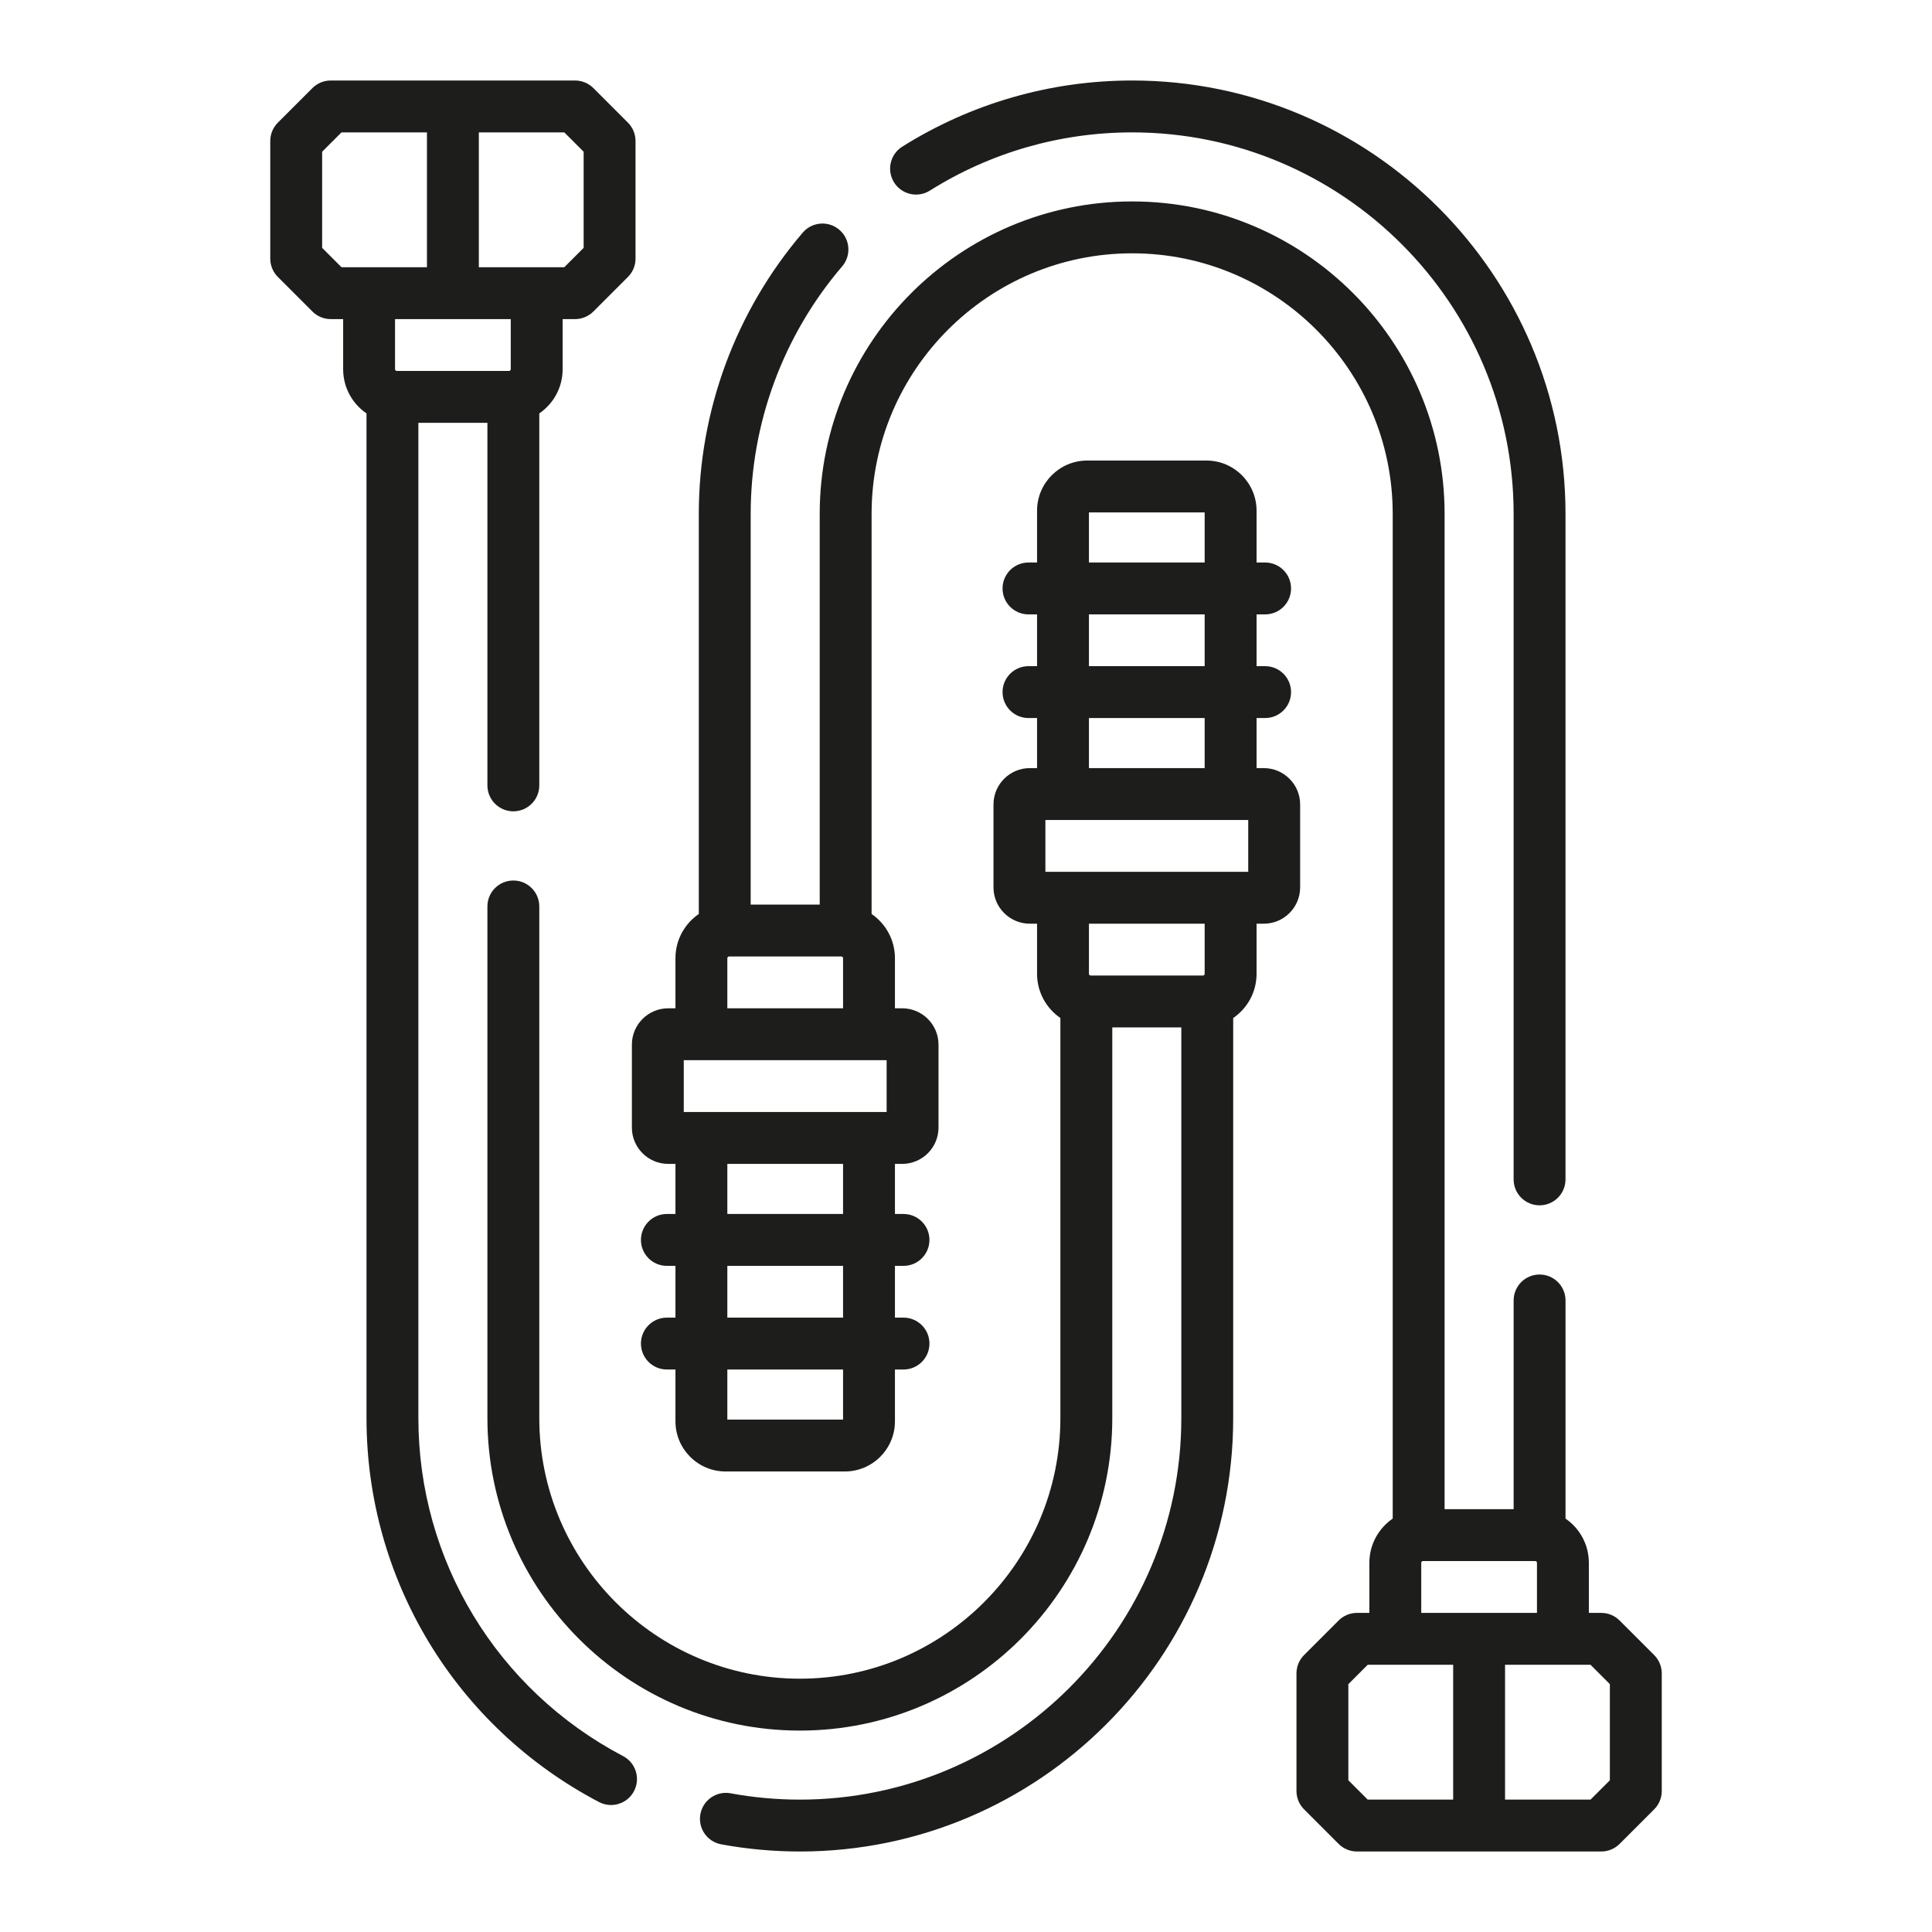 <svg width="96" height="96" viewBox="0 0 96 96" fill="none" xmlns="http://www.w3.org/2000/svg">
<g clip-path="url(#clip0_2110_38464)">
<path d="M30.961 87.26C24.687 83.965 20.789 77.53 20.789 70.466V21.009H24.219V39.025C24.219 39.737 24.797 40.314 25.508 40.314C26.22 40.314 26.797 39.737 26.797 39.025V20.543C27.497 20.062 27.957 19.258 27.957 18.347V15.856H28.573C28.915 15.856 29.243 15.72 29.485 15.479L31.201 13.762C31.443 13.521 31.579 13.193 31.579 12.851V7.006C31.579 6.664 31.443 6.336 31.201 6.094L29.485 4.377C29.243 4.136 28.915 4 28.573 4H16.434C16.093 4 15.765 4.136 15.523 4.377L13.806 6.094C13.565 6.336 13.429 6.664 13.429 7.006V12.851C13.429 13.192 13.565 13.52 13.806 13.762L15.523 15.479C15.765 15.72 16.093 15.856 16.434 15.856H17.051V18.347C17.051 19.258 17.511 20.062 18.211 20.543V70.466C18.211 78.491 22.637 85.801 29.763 89.542C29.954 89.643 30.159 89.69 30.361 89.69C30.825 89.69 31.273 89.439 31.503 89C31.834 88.37 31.592 87.591 30.961 87.26ZM29.001 7.54V12.317L28.039 13.278H23.793V6.578H28.039L29.001 7.54ZM16.007 12.317V7.54L16.968 6.578H21.215V13.278H16.968L16.007 12.317ZM25.379 15.856V18.347C25.379 18.393 25.341 18.431 25.295 18.431H19.713C19.667 18.431 19.629 18.393 19.629 18.347V15.856H25.379Z" fill="#1D1D1C"/>
<path d="M64.603 39.971C64.603 38.977 63.793 38.167 62.798 38.167H62.438V35.679H62.863C63.575 35.679 64.152 35.102 64.152 34.39C64.152 33.678 63.575 33.101 62.863 33.101H62.438V30.529H62.863C63.575 30.529 64.152 29.952 64.152 29.24C64.152 28.527 63.575 27.951 62.863 27.951H62.438V25.375C62.438 24.001 61.32 22.884 59.947 22.884H54.022C52.649 22.884 51.531 24.001 51.531 25.375V27.951H51.105C50.394 27.951 49.816 28.527 49.816 29.24C49.816 29.952 50.394 30.529 51.105 30.529H51.531V33.101H51.105C50.394 33.101 49.816 33.678 49.816 34.39C49.816 35.102 50.394 35.679 51.105 35.679H51.531V38.167H51.17C50.176 38.167 49.366 38.977 49.366 39.971V44.094C49.366 45.089 50.176 45.898 51.17 45.898H51.531V48.389C51.531 49.299 51.991 50.104 52.69 50.584V70.466C52.69 77.605 46.883 83.413 39.745 83.413C32.605 83.413 26.797 77.605 26.797 70.466V45.041C26.797 44.328 26.22 43.752 25.508 43.752C24.796 43.752 24.219 44.328 24.219 45.041V70.466C24.219 79.027 31.184 85.992 39.745 85.992C48.305 85.992 55.269 79.027 55.269 70.466V51.051H58.699V70.466C58.699 80.918 50.196 89.422 39.745 89.422C38.589 89.422 37.431 89.317 36.304 89.108C35.605 88.978 34.932 89.442 34.802 90.142C34.673 90.842 35.136 91.514 35.836 91.644C37.117 91.88 38.432 92 39.745 92C51.618 92 61.277 82.34 61.277 70.466V50.585C61.977 50.105 62.438 49.3 62.438 48.389V45.898H62.798C63.793 45.898 64.603 45.089 64.603 44.094V39.971ZM51.945 43.32V40.745H62.024V43.32H51.945ZM54.109 25.462H59.859V27.95H54.109V25.462H54.109ZM54.109 30.529H59.859V33.101H54.109V30.529H54.109ZM54.109 35.679H59.859V38.167H54.109V35.679H54.109ZM59.859 48.389C59.859 48.436 59.822 48.473 59.775 48.473H54.194C54.147 48.473 54.109 48.436 54.109 48.389V45.898H59.859V48.389Z" fill="#1D1D1C"/>
<path d="M46.204 9.471C49.215 7.578 52.69 6.578 56.255 6.578C66.707 6.578 75.211 15.082 75.211 25.534V58.603C75.211 59.315 75.788 59.892 76.5 59.892C77.212 59.892 77.789 59.315 77.789 58.603V25.534C77.789 13.66 68.129 4 56.255 4C52.204 4 48.254 5.137 44.832 7.288C44.23 7.667 44.048 8.463 44.427 9.066C44.806 9.668 45.601 9.85 46.204 9.471Z" fill="#1D1D1C"/>
<path d="M82.194 82.238L80.477 80.522C80.236 80.28 79.908 80.144 79.566 80.144H78.949V77.654C78.949 76.743 78.489 75.938 77.79 75.458V64.619C77.79 63.907 77.212 63.33 76.501 63.33C75.789 63.33 75.212 63.907 75.212 64.619V74.991H71.781V25.534C71.781 16.973 64.817 10.009 56.256 10.009C47.696 10.009 40.731 16.973 40.731 25.534V44.949H37.301V25.535C37.301 21.03 38.916 16.662 41.847 13.234C42.31 12.693 42.246 11.88 41.705 11.417C41.164 10.954 40.351 11.018 39.888 11.559C36.557 15.453 34.723 20.416 34.723 25.535V45.415C34.023 45.896 33.563 46.7 33.563 47.611V50.102H33.202C32.207 50.102 31.398 50.911 31.398 51.906V56.029C31.398 57.024 32.207 57.833 33.202 57.833H33.563V60.322H33.137C32.425 60.322 31.848 60.899 31.848 61.611C31.848 62.323 32.425 62.9 33.137 62.9H33.563V65.472H33.137C32.425 65.472 31.848 66.049 31.848 66.761C31.848 67.473 32.425 68.05 33.137 68.05H33.563V70.626C33.563 71.999 34.68 73.117 36.053 73.117H41.978C43.352 73.117 44.469 71.999 44.469 70.626V68.05H44.895C45.607 68.05 46.184 67.473 46.184 66.761C46.184 66.049 45.607 65.472 44.895 65.472H44.469V62.9H44.895C45.607 62.9 46.184 62.323 46.184 61.611C46.184 60.899 45.607 60.322 44.895 60.322H44.469V57.833H44.83C45.825 57.833 46.634 57.024 46.634 56.029V51.906C46.634 50.912 45.825 50.102 44.83 50.102H44.469V47.612C44.469 46.701 44.009 45.896 43.309 45.416V25.534C43.309 18.395 49.117 12.587 56.256 12.587C63.395 12.587 69.203 18.395 69.203 25.534V75.458C68.504 75.938 68.043 76.743 68.043 77.653V80.144H67.427C67.085 80.144 66.757 80.28 66.515 80.522L64.799 82.238C64.557 82.48 64.421 82.808 64.421 83.15V88.995C64.421 89.336 64.557 89.664 64.799 89.906L66.515 91.623C66.757 91.864 67.085 92 67.427 92H79.566C79.908 92 80.236 91.864 80.477 91.623L82.194 89.906C82.436 89.664 82.572 89.337 82.572 88.995V83.15C82.572 82.808 82.436 82.48 82.194 82.238ZM44.056 52.68V55.255H33.976V52.68H44.056ZM41.891 70.539H36.141V68.05H41.891V70.539H41.891ZM41.891 65.472H36.141V62.9H41.891V65.472H41.891ZM41.891 60.322H36.141V57.833H41.891V60.322H41.891ZM36.141 50.102V47.612C36.141 47.565 36.179 47.527 36.225 47.527H41.807C41.853 47.527 41.891 47.565 41.891 47.612V50.102H36.141ZM70.621 77.653C70.621 77.607 70.659 77.569 70.706 77.569H76.287C76.334 77.569 76.371 77.607 76.371 77.653V80.144H70.621V77.653ZM66.999 88.461V83.684L67.961 82.722H72.207V89.422H67.961L66.999 88.461ZM79.993 88.461L79.032 89.422H74.785V82.722H79.032L79.993 83.684V88.461Z" fill="#1D1D1C"/>
</g>
<defs>
<clipPath id="clip0_2110_38464">
<rect width="88" height="88" fill="white" transform="translate(4 4)"/>
</clipPath>
</defs>
</svg>
